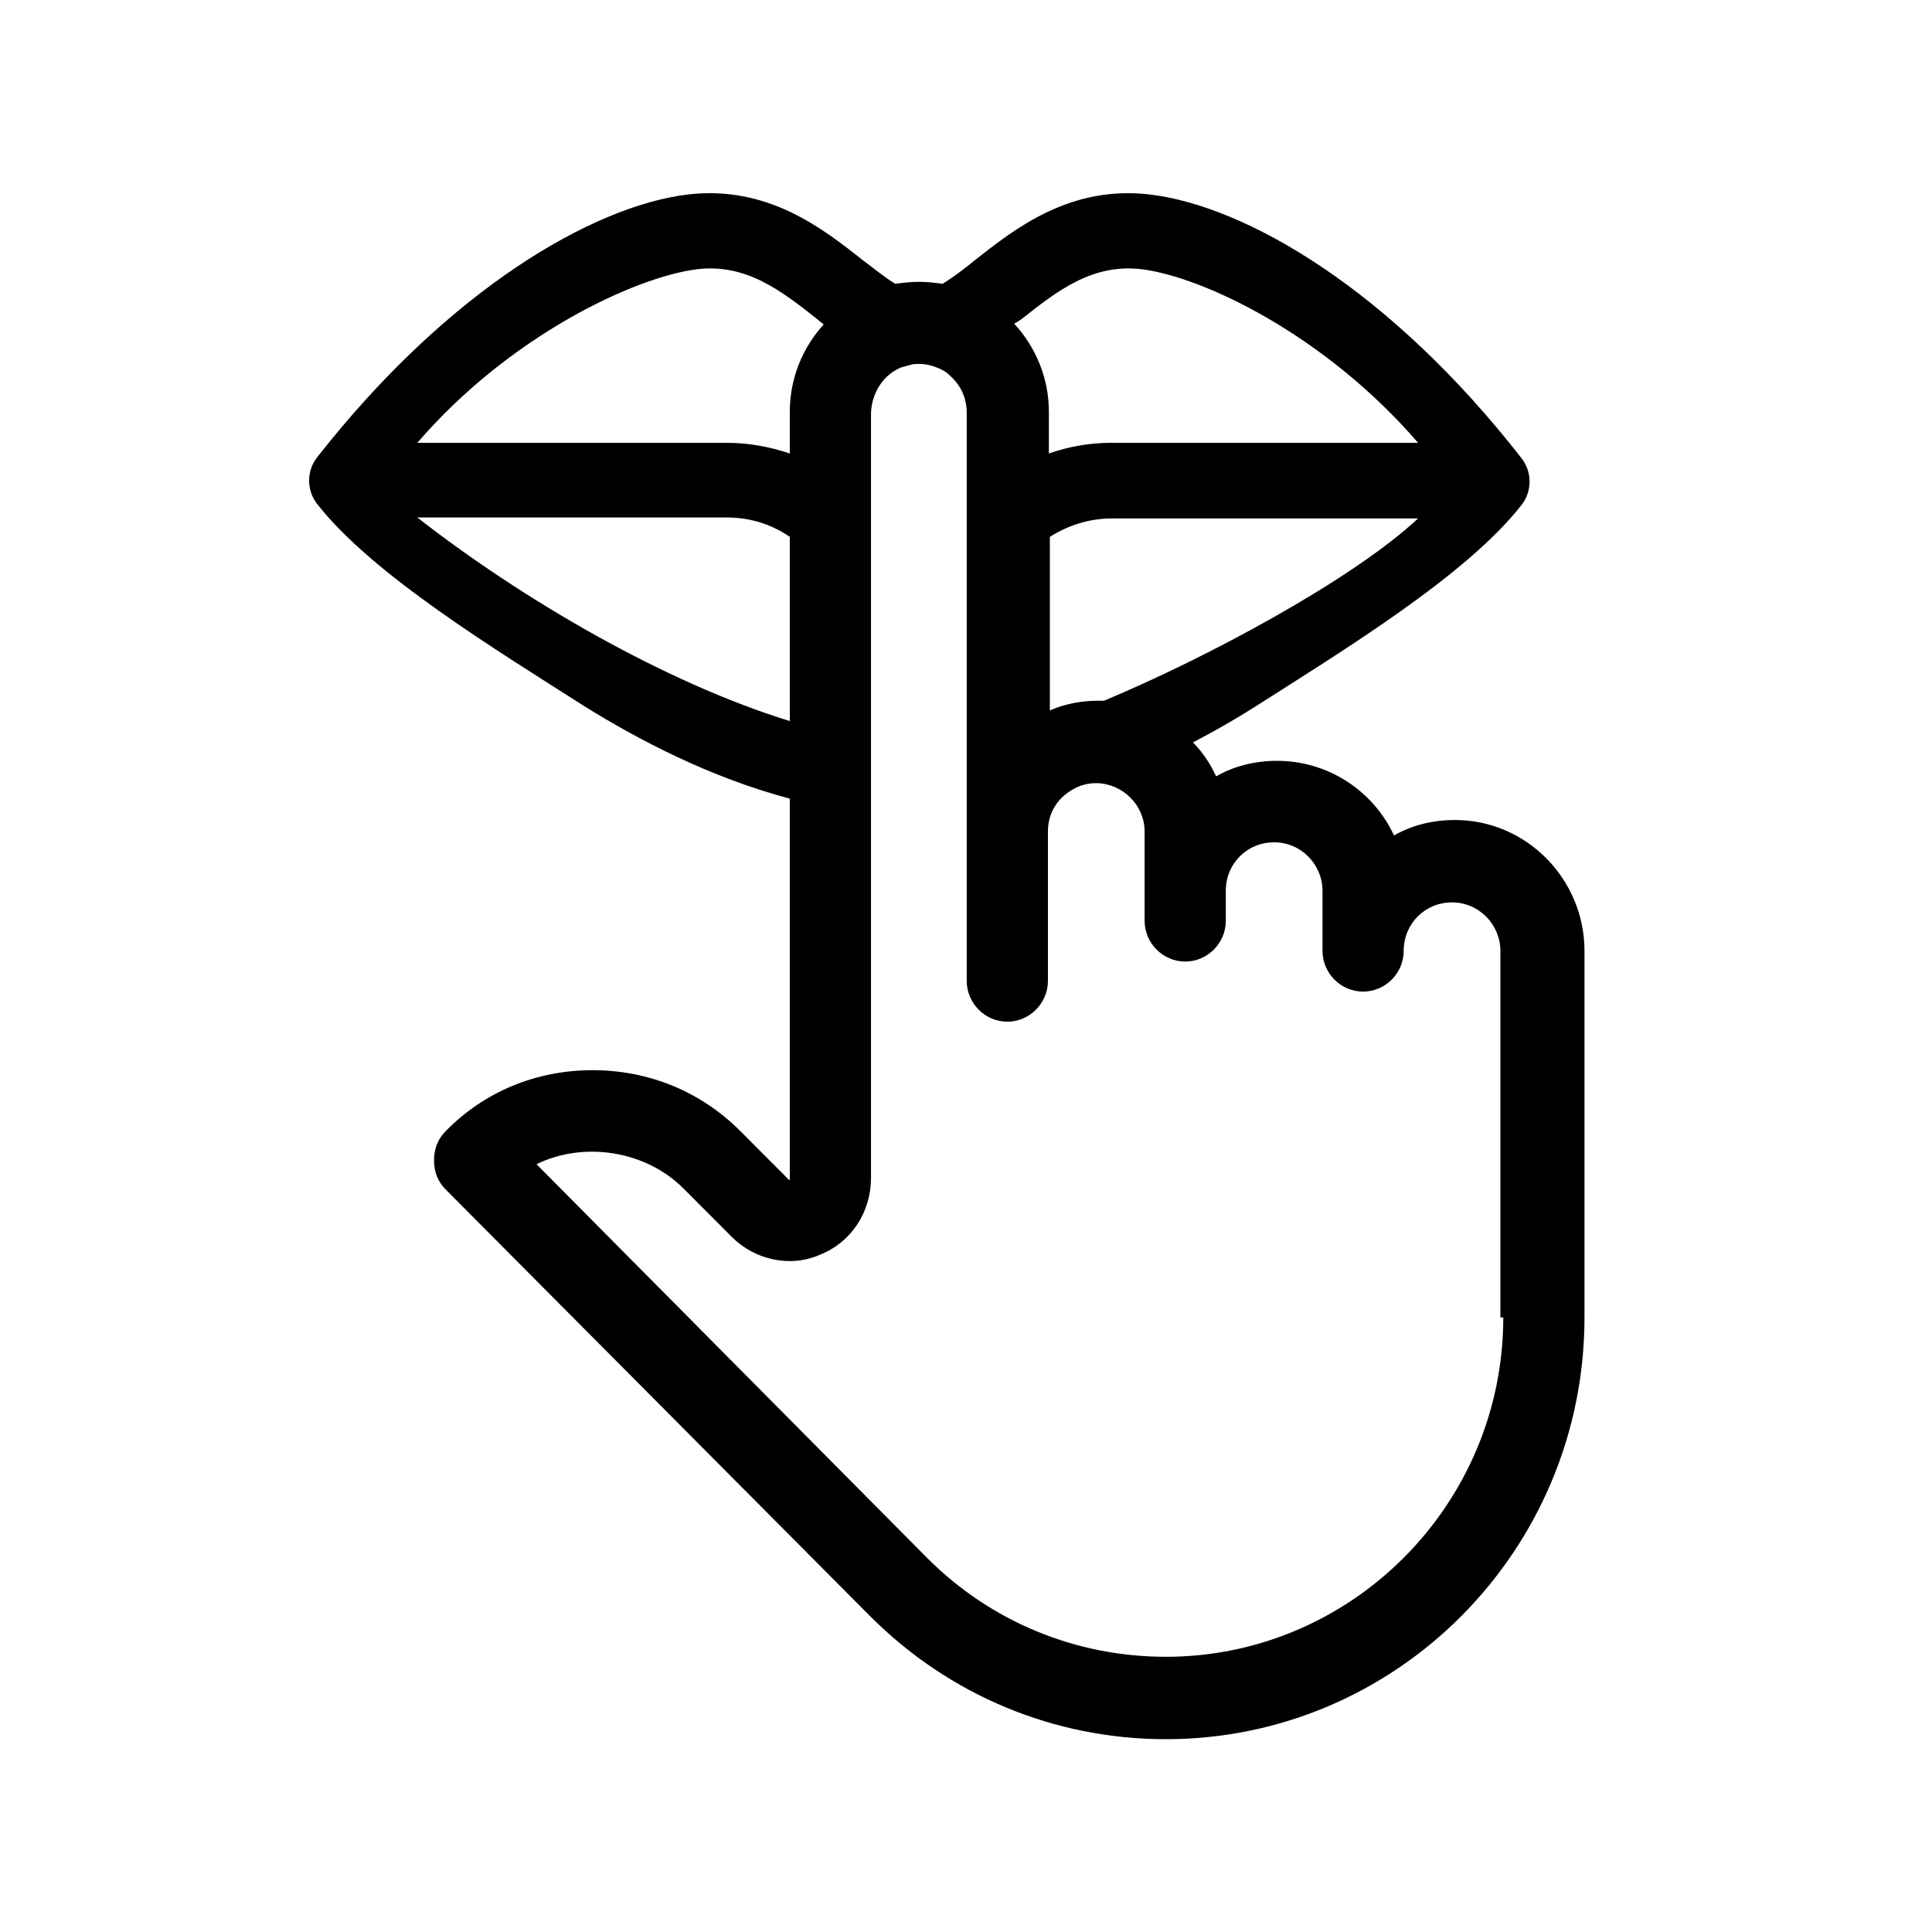 <svg width="40" height="40" viewBox="0 0 40 40" fill="none" xmlns="http://www.w3.org/2000/svg">
<path d="M30.123 16.977C29.683 16.977 29.242 17.077 28.862 17.298C28.422 16.355 27.481 15.752 26.44 15.752C26 15.752 25.559 15.853 25.179 16.074C25.059 15.813 24.899 15.572 24.699 15.371C25.159 15.13 25.579 14.889 25.96 14.648C27.781 13.484 30.362 11.918 31.503 10.453C31.723 10.171 31.723 9.77 31.503 9.489C28.781 5.996 25.799 4.269 23.818 4.028C22.157 3.828 21.016 4.731 20.175 5.394C19.955 5.574 19.715 5.755 19.515 5.875C19.354 5.855 19.194 5.835 19.034 5.835C18.854 5.835 18.694 5.855 18.534 5.875C18.334 5.755 18.113 5.574 17.873 5.394C17.033 4.731 15.892 3.828 14.23 4.028C12.269 4.269 9.287 5.996 6.565 9.469C6.345 9.75 6.345 10.151 6.565 10.432C7.706 11.898 10.287 13.464 12.109 14.628C13.21 15.311 14.691 16.094 16.352 16.535V24.425H16.332L15.331 23.421C14.511 22.598 13.43 22.157 12.269 22.157C11.108 22.157 10.027 22.598 9.226 23.421C9.066 23.582 8.986 23.783 8.986 24.023C8.986 24.264 9.066 24.465 9.226 24.626L18.013 33.459C19.655 35.105 21.836 36.008 24.138 36.008C28.922 36.008 32.805 32.094 32.805 27.276V19.687C32.805 18.202 31.604 16.977 30.123 16.977ZM22.857 14.508C22.817 14.508 22.777 14.508 22.737 14.508C22.397 14.508 22.056 14.568 21.736 14.709V11.115C22.117 10.874 22.557 10.734 23.017 10.734H29.36C28 12 25.019 13.604 22.857 14.508ZM21.136 6.618C21.896 6.016 22.617 5.454 23.638 5.574C24.919 5.735 27.438 6.939 29.36 9.168H22.997C22.557 9.168 22.117 9.248 21.716 9.389V8.525C21.716 7.843 21.456 7.2 20.996 6.698C21.056 6.678 21.096 6.638 21.136 6.618ZM14.431 5.574C15.451 5.454 16.172 6.016 16.933 6.618C16.973 6.658 17.013 6.678 17.053 6.719C16.612 7.2 16.352 7.843 16.352 8.525V9.389C15.932 9.248 15.491 9.168 15.051 9.168H8.64C10.561 6.939 13.15 5.735 14.431 5.574ZM8.64 10.714H15.051C15.531 10.714 15.972 10.854 16.352 11.115V14.929C13.75 14.126 10.8 12.4 8.64 10.714ZM31.124 27.276C31.124 31.15 27.981 34.302 24.138 34.302C22.277 34.302 20.515 33.579 19.194 32.254L11.108 24.104C12.089 23.622 13.37 23.823 14.15 24.606L15.151 25.609C15.632 26.091 16.372 26.252 16.993 25.971C17.633 25.71 18.033 25.087 18.033 24.385V8.586C18.033 8.144 18.294 7.742 18.674 7.602C18.754 7.582 18.814 7.562 18.894 7.542C19.054 7.522 19.234 7.542 19.374 7.602C19.494 7.642 19.595 7.702 19.675 7.783C19.895 7.983 20.015 8.244 20.015 8.545V20.309C20.015 20.771 20.395 21.153 20.856 21.153C21.316 21.153 21.696 20.771 21.696 20.309V17.218C21.696 16.897 21.836 16.616 22.076 16.435C22.257 16.294 22.457 16.214 22.697 16.214C22.717 16.214 22.717 16.214 22.717 16.214C23.257 16.234 23.698 16.676 23.698 17.218V19.065C23.698 19.527 24.078 19.908 24.538 19.908C24.999 19.908 25.379 19.527 25.379 19.065V18.442C25.379 17.88 25.82 17.439 26.38 17.439C26.94 17.439 27.381 17.901 27.381 18.442V19.687C27.381 20.149 27.761 20.53 28.221 20.53C28.682 20.53 29.062 20.149 29.062 19.687C29.062 19.125 29.502 18.683 30.063 18.683C30.623 18.683 31.064 19.145 31.064 19.687V27.276H31.124Z" fill="black"/>
</svg>
